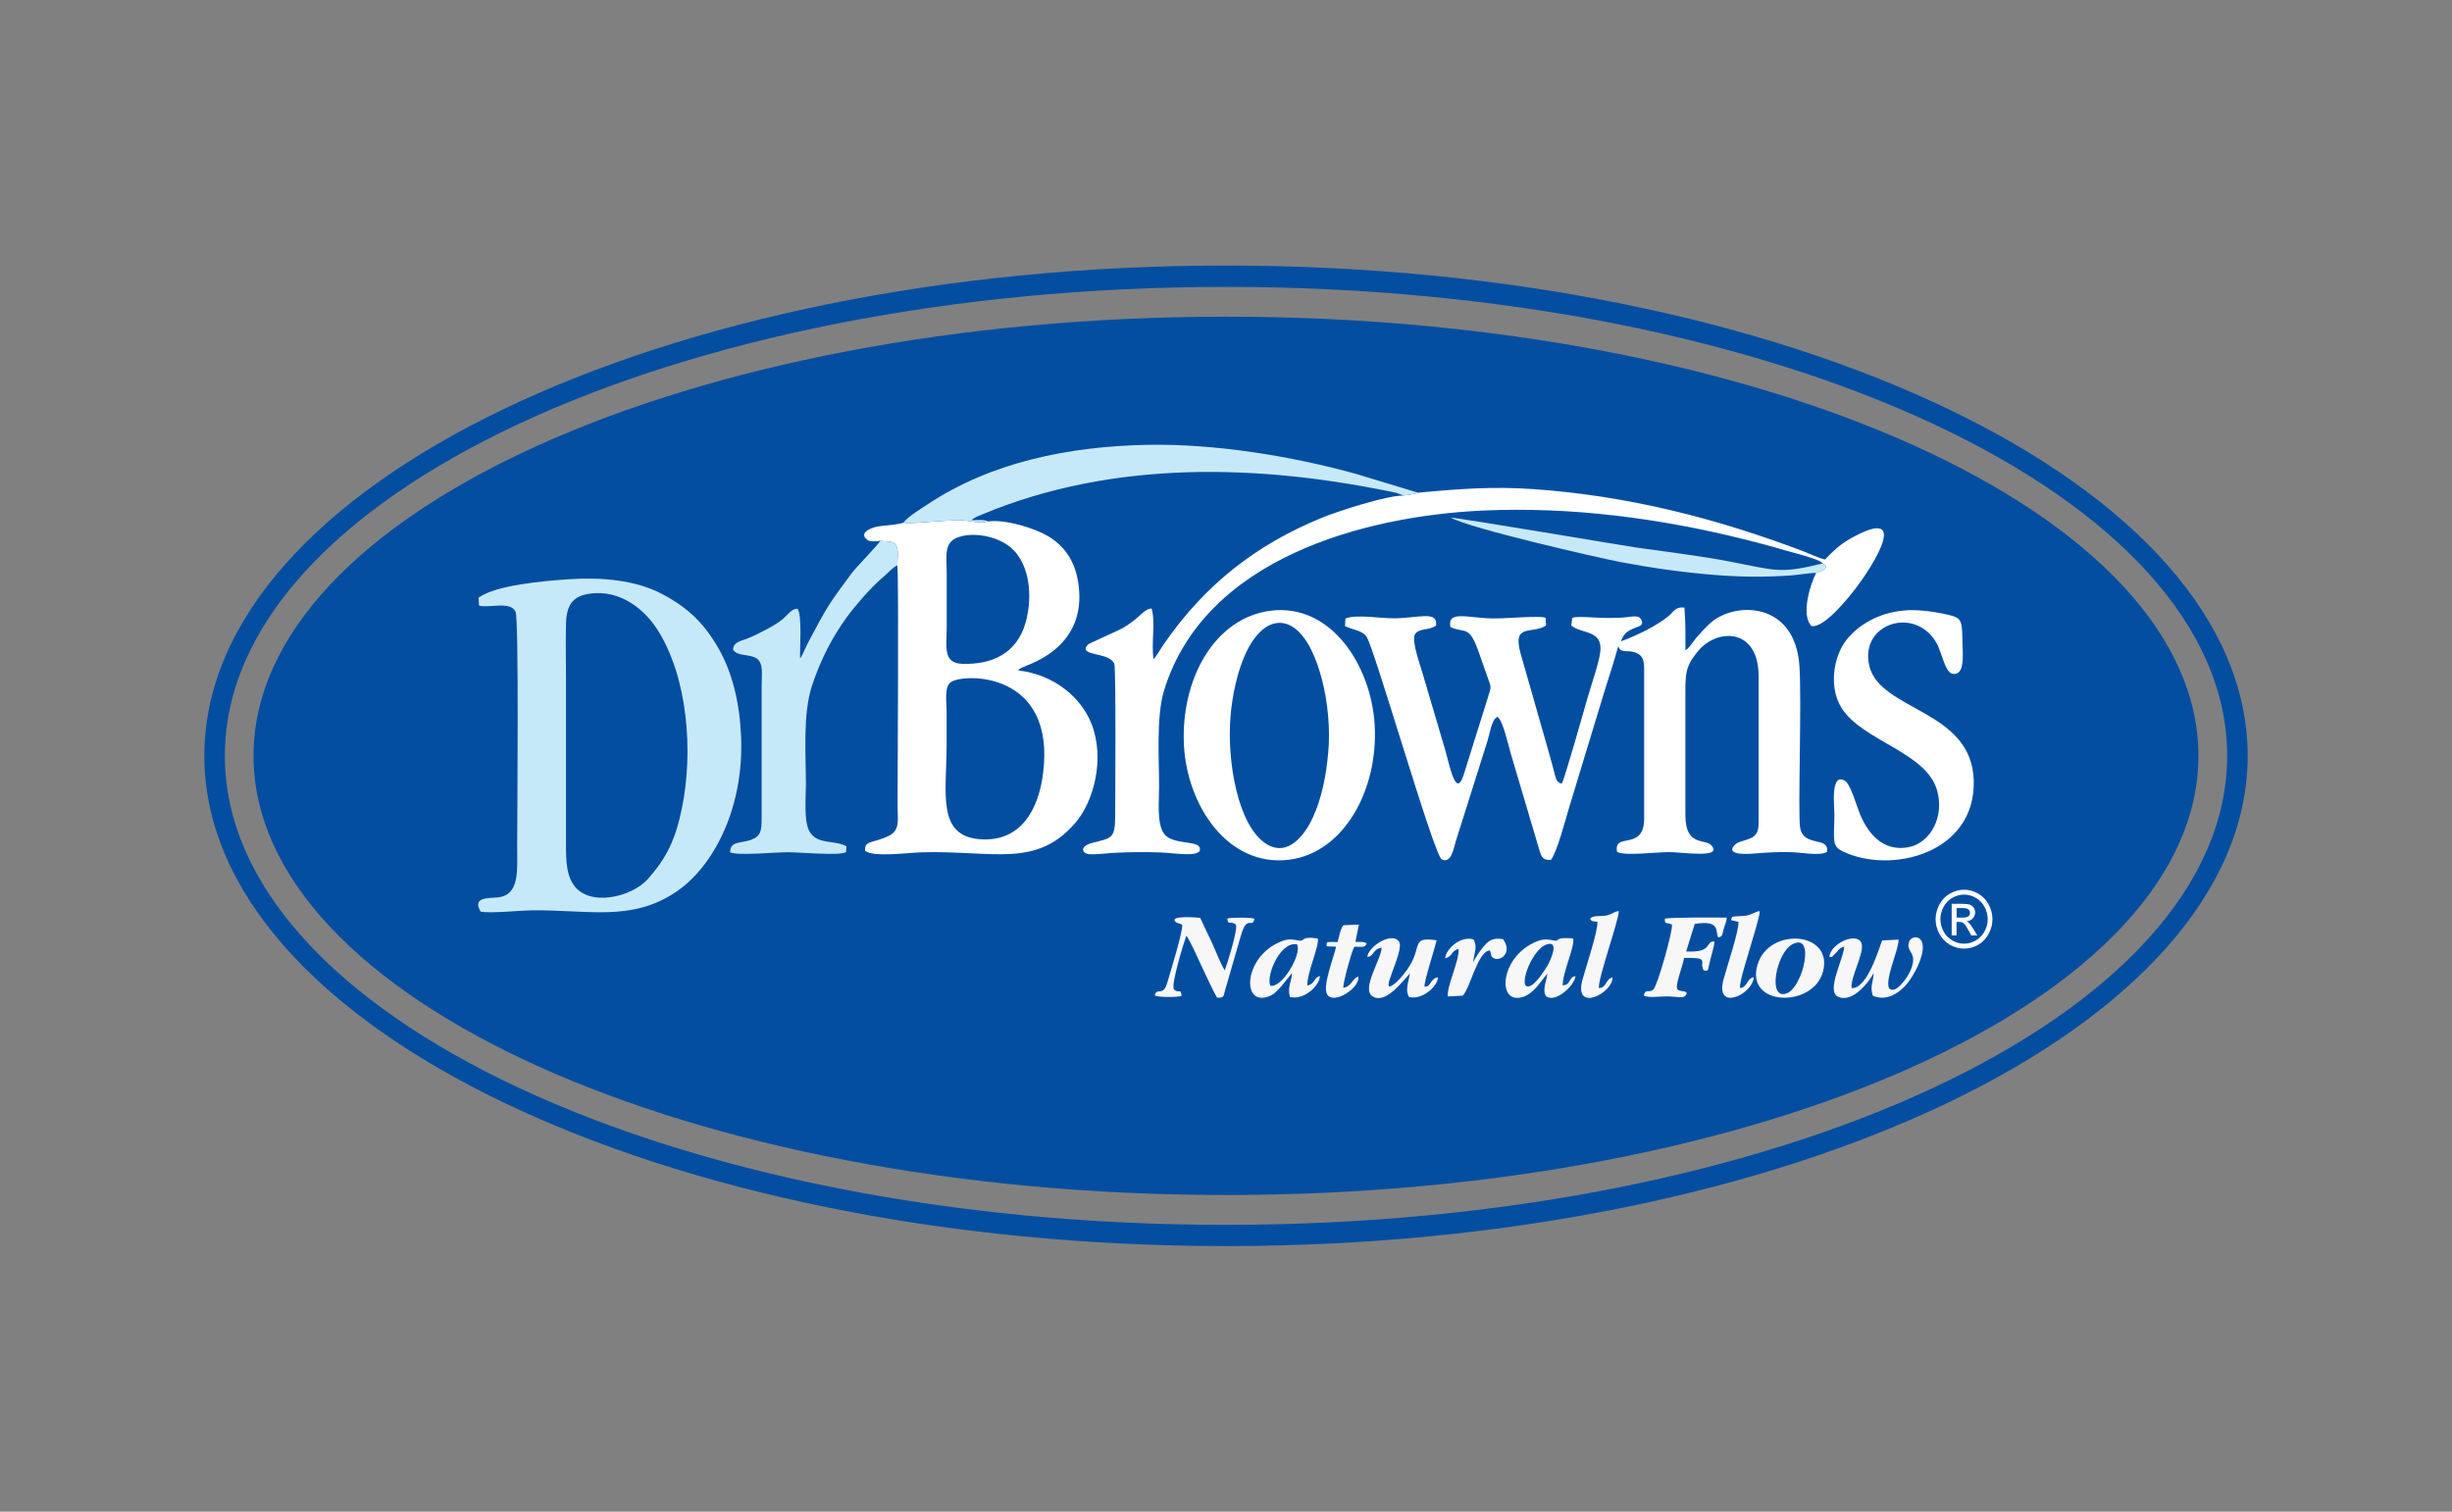 <svg width="60" height="37" viewBox="0 0 60 37" fill="none" xmlns="http://www.w3.org/2000/svg">
<rect x="0" y="0" width="60" height="37" fill="#808080" stroke="none"/>
<g clip-path="url(#clip0_1078_692)">
<path fill-rule="evenodd" clip-rule="evenodd" d="M30 6.5C43.807 6.5 55 11.873 55 18.499C55 25.126 43.807 30.499 30 30.499C16.193 30.499 5 25.128 5 18.499C5 11.871 16.193 6.5 30 6.5ZM30 7.022C43.53 7.022 54.498 12.16 54.498 18.501C54.498 24.841 43.53 29.98 30 29.98C16.47 29.98 5.502 24.84 5.502 18.499C5.502 12.159 16.47 7.022 30 7.022Z" fill="#034EA1"/>
<path fill-rule="evenodd" clip-rule="evenodd" d="M30 7.751C43.142 7.751 53.795 12.563 53.795 18.501C53.795 24.438 43.142 29.249 30 29.249C16.858 29.249 6.204 24.437 6.204 18.499C6.204 12.562 16.858 7.751 30 7.751Z" fill="#034EA1"/>
<path fill-rule="evenodd" clip-rule="evenodd" d="M44.766 23.425C44.898 23.409 44.785 23.451 44.879 23.368C44.978 23.282 44.992 23.203 45.127 23.17C45.113 23.471 44.677 24.255 44.976 24.396C45.321 24.559 45.729 24.048 45.848 23.817C45.842 24.042 45.75 24.116 45.827 24.371C46.191 24.535 46.53 24.253 46.682 24.057C46.821 23.877 47.071 23.452 47.05 23.149C47.031 22.874 46.75 22.901 46.708 23.069C46.652 23.294 46.858 23.291 46.806 23.579C46.768 23.787 46.593 24.049 46.444 24.168C46.417 24.19 46.37 24.221 46.334 24.224C46.259 24.234 46.309 24.224 46.269 24.216L46.227 24.196C46.118 23.965 46.448 23.291 46.46 22.998L46.057 23.018C45.995 23.151 45.701 24.215 45.31 24.184C45.271 23.916 45.637 23.311 45.549 23.083C45.438 22.796 44.782 23.098 44.766 23.422V23.425ZM43.862 23.111C44.429 22.817 44.118 24.147 43.734 24.308C43.237 24.516 43.459 23.32 43.862 23.111ZM44.608 23.782C44.868 22.795 43.29 22.682 43.008 23.606C42.691 24.645 44.372 24.676 44.608 23.782ZM42.578 24.183C42.559 24.033 42.761 23.425 42.812 23.238C42.862 23.055 43.066 22.429 43.061 22.301C42.946 22.309 42.879 22.39 42.709 22.414C42.637 22.424 42.556 22.42 42.484 22.428C42.376 22.44 42.385 22.423 42.361 22.522L42.539 22.563C42.56 22.769 42.242 23.71 42.172 23.98C41.966 24.778 42.896 24.333 42.913 23.92C42.739 23.948 42.759 24.176 42.577 24.182L42.578 24.183ZM42.043 22.944C42.158 22.928 42.142 22.87 42.177 22.743C42.207 22.633 42.246 22.566 42.255 22.46C42.076 22.455 40.807 22.452 40.741 22.485C40.73 22.64 40.775 22.567 40.913 22.63C40.938 22.779 40.557 24.131 40.46 24.216C40.344 24.324 40.278 24.176 40.221 24.362C40.315 24.433 40.596 24.387 40.788 24.388C41.101 24.391 41.226 24.466 41.277 24.306C41.232 24.258 41.218 24.27 41.158 24.257C41.101 24.244 41.072 24.253 41.042 24.206C40.987 24.116 41.167 23.676 41.21 23.447C41.862 23.436 41.563 23.519 41.69 23.753C41.803 23.764 41.79 23.764 41.816 23.638C41.859 23.425 41.961 23.139 41.95 23.044C41.715 23.035 41.926 23.326 41.261 23.287L41.469 22.615C42.116 22.509 41.968 22.808 42.043 22.944ZM39.124 24.185C39.102 23.939 39.608 22.544 39.612 22.3C39.492 22.309 39.446 22.387 39.283 22.412C39.139 22.433 38.979 22.399 38.909 22.485C38.951 22.577 38.997 22.538 39.089 22.565C39.107 22.777 38.794 23.714 38.722 23.981C38.502 24.795 39.462 24.316 39.46 23.923C39.278 23.962 39.332 24.17 39.124 24.186V24.185ZM37.847 23.116C38.169 23.007 37.941 23.504 37.873 23.624C37.797 23.759 37.599 24.041 37.488 24.109C37.079 24.361 37.442 23.252 37.847 23.116ZM38.24 24.118C38.231 23.814 38.547 23.15 38.493 22.969C37.971 22.924 38.22 23.06 37.997 23.015C37.806 22.976 37.701 22.993 37.53 23.075C36.701 23.472 36.635 24.578 37.246 24.407C37.531 24.327 37.699 24.019 37.864 23.833C37.844 24.004 37.723 24.267 37.842 24.391C38.08 24.548 38.537 24.109 38.553 23.891C38.351 23.936 38.461 24.1 38.24 24.118ZM35.362 23.455C35.551 23.412 35.505 23.27 35.692 23.226C35.707 23.535 35.399 24.132 35.429 24.39L35.794 24.369C35.983 24.175 36.158 23.276 36.459 23.263C36.492 23.358 36.471 23.417 36.559 23.457C36.636 23.493 36.727 23.46 36.773 23.421C36.926 23.293 36.871 23.108 36.778 22.987C36.519 22.938 36.409 23.041 36.298 23.174C36.215 23.275 36.102 23.437 36.046 23.555C36.07 23.335 36.163 23.18 36.056 22.992C35.734 22.901 35.383 23.226 35.361 23.455H35.362ZM34.858 24.148C34.842 24.033 35.11 23.215 35.153 23.014C34.539 22.926 34.79 23.142 34.503 23.625C34.417 23.772 34.261 23.964 34.133 24.07C33.683 24.443 34.368 23.307 34.239 23.055C34.068 22.784 33.474 23.172 33.458 23.424C33.641 23.396 33.577 23.233 33.809 23.197C33.801 23.477 33.298 24.212 33.59 24.39C33.873 24.563 34.23 24.128 34.403 23.936L34.501 23.829C34.468 24.026 34.378 24.235 34.478 24.403C34.794 24.482 35.177 24.151 35.188 23.921C34.988 23.949 35.023 24.166 34.859 24.148H34.858ZM33.256 22.63L32.873 22.645C32.793 22.745 32.772 22.919 32.731 23.057C32.402 23.057 32.483 23.043 32.458 23.162L32.694 23.171C32.643 23.42 32.356 24.132 32.473 24.335C32.633 24.611 33.296 24.165 33.236 23.906C33.094 23.934 33.083 24.147 32.868 24.177C32.873 24.013 33.071 23.296 33.138 23.174C33.293 23.16 33.393 23.221 33.443 23.092C33.369 23.039 33.263 23.057 33.166 23.055L33.253 22.63H33.256ZM31.083 24.124C30.977 23.854 31.346 23.024 31.74 23.116C31.863 23.359 31.357 24.205 31.083 24.124ZM31.99 24.123C31.982 23.804 32.288 23.149 32.246 22.971C31.788 22.902 31.956 23.062 31.753 23.017C31.55 22.972 31.451 22.992 31.267 23.08C30.449 23.467 30.388 24.582 31.001 24.403C31.193 24.347 31.243 24.248 31.357 24.138L31.614 23.818C31.606 24.047 31.498 24.138 31.563 24.4C31.88 24.491 32.282 24.155 32.299 23.89C32.142 23.926 32.188 24.079 31.99 24.123ZM29.971 23.75C29.884 23.629 29.743 23.264 29.672 23.108L29.368 22.465C29.327 22.461 28.607 22.396 28.761 22.559C28.809 22.609 28.86 22.587 28.929 22.638C28.945 22.804 28.641 23.788 28.557 24.071C28.458 24.401 28.305 24.157 28.256 24.362C28.32 24.416 28.839 24.411 28.913 24.375C28.893 24.167 28.84 24.342 28.72 24.208C28.665 24.063 28.958 23.096 29.03 22.902C29.111 22.997 29.332 23.5 29.408 23.659C29.527 23.907 29.661 24.209 29.781 24.419C29.948 24.423 29.937 24.399 29.974 24.251L30.373 22.872C30.519 22.376 30.649 22.744 30.695 22.488C30.629 22.45 30.111 22.455 30.033 22.482C30.05 22.664 30.093 22.522 30.242 22.63C30.291 22.772 30.028 23.592 29.969 23.751L29.971 23.75Z" fill="#F7F7F8"/>
<path fill-rule="evenodd" clip-rule="evenodd" d="M39.663 15.702C39.802 15.25 40.315 15.438 40.151 15.149C40.099 15.057 39.945 15.091 39.829 15.104C39.264 15.171 38.631 15.056 38.473 15.123L38.449 15.311C38.712 15.525 39.218 15.412 39.159 15.947C39.128 16.228 38.941 16.75 38.859 17.04C38.764 17.372 38.308 18.985 38.219 19.18C38.06 19.147 38.077 19.043 37.984 18.718C37.934 18.54 37.879 18.348 37.828 18.164L37.208 15.993C37.003 15.246 37.479 15.533 37.83 15.312L37.819 15.119C37.654 15.066 36.919 15.137 36.561 15.137C35.933 15.137 35.399 14.92 35.494 15.35C35.862 15.515 35.95 15.269 36.204 16.017C36.265 16.197 36.327 16.36 36.389 16.543C36.491 16.843 36.502 16.774 36.405 17.083L35.812 18.977C35.619 19.551 35.478 18.739 35.35 18.309L34.814 16.493C34.758 16.296 34.542 15.707 34.618 15.535C34.71 15.366 34.97 15.439 35.141 15.31C35.182 14.94 34.734 15.126 34.117 15.134C33.781 15.139 33.181 15.027 32.922 15.141L32.912 15.324C33.093 15.416 33.322 15.423 33.437 15.579C33.622 15.834 35.088 20.937 35.278 21.034C35.512 21.155 35.573 20.751 35.621 20.597L36.401 18.127C36.455 17.959 36.498 17.615 36.64 17.545C36.773 17.613 36.911 18.254 36.963 18.426L37.65 20.746C37.708 20.933 37.723 21.064 37.952 21.047C38.101 20.852 38.307 20.061 38.392 19.78L39.194 17.14C39.328 16.692 39.478 16.261 39.599 15.815C39.669 16.021 39.831 15.874 40.072 15.996C40.252 16.089 40.232 16.283 40.232 16.527V20.03C40.232 20.854 39.472 20.347 39.57 20.852C39.744 20.955 40.544 20.856 40.837 20.856C41.164 20.856 42.14 21.015 41.89 20.705C41.729 20.505 41.241 20.745 41.241 19.948V17.079C41.241 16.493 41.23 16.337 41.534 15.956C42.002 15.369 43.033 15.352 43.033 16.555V20.14C43.033 20.522 42.84 20.511 42.542 20.617C42.455 20.648 42.092 20.956 42.912 20.892C43.224 20.867 43.515 20.847 43.837 20.858C44.074 20.866 44.543 20.955 44.705 20.851C44.772 20.456 44.119 20.752 44.048 20.249C43.991 19.854 44.093 17.163 44.031 16.29C43.919 14.717 42.454 14.719 41.858 15.245C41.73 15.358 41.657 15.449 41.539 15.575C41.441 15.679 41.375 15.822 41.242 15.922C41.241 15.52 41.25 15.271 41.217 14.871C40.992 14.844 40.955 14.977 40.824 15.084C40.512 15.336 40.039 15.56 39.659 15.7L39.663 15.702Z" fill="white"/>
<path fill-rule="evenodd" clip-rule="evenodd" d="M25.524 18.929C25.409 19.838 24.968 20.602 24.004 20.543C22.911 20.476 23.164 19.417 23.164 18.212V17.412C23.164 17.205 23.102 16.816 23.262 16.699C23.57 16.474 25.842 16.415 25.524 18.93V18.929ZM23.539 13.122C23.907 13.037 24.333 13.138 24.607 13.309C25.207 13.683 25.282 14.579 25.096 15.239C24.881 15.996 24.274 16.27 23.55 16.248C23.06 16.233 23.166 15.814 23.166 15.344V14.048C23.166 13.56 23.074 13.228 23.539 13.123V13.122ZM22.109 12.792C21.943 12.849 21.703 12.854 21.499 12.883C21.329 12.907 20.995 13.042 21.222 13.212C21.29 13.268 21.437 13.25 21.538 13.235C21.7 13.266 21.859 13.216 21.932 13.356C21.994 13.473 21.961 13.692 21.958 13.838C21.997 14.254 21.963 18.864 21.963 19.702C21.963 20.058 22.031 20.32 21.753 20.456C21.358 20.649 21.144 20.561 21.171 20.827C21.377 20.986 22.207 20.872 22.541 20.862C24.285 20.809 25.346 21.262 26.311 20.143C26.774 19.606 27.039 18.561 26.709 17.717C26.45 17.057 25.779 16.508 24.917 16.41C24.953 16.366 24.934 16.38 24.992 16.345L25.222 16.251C26.046 15.901 26.56 15.239 26.374 14.2C26.279 13.669 25.997 13.331 25.639 13.119C25.321 12.932 24.612 12.704 24.177 12.763C23.994 12.814 23.801 12.763 23.631 12.741C23.517 12.726 23.227 12.741 23.1 12.748C22.921 12.756 22.211 12.828 22.11 12.792H22.109Z" fill="white"/>
<path fill-rule="evenodd" clip-rule="evenodd" d="M14.415 14.534C15.223 14.411 15.812 14.981 16.082 15.403C16.828 16.568 16.971 18.385 16.688 19.773C16.53 20.546 16.317 20.993 15.848 21.521C15.463 21.953 14.407 22.218 14.027 21.646C13.828 21.348 13.85 20.909 13.85 20.5V16.584C13.85 16.149 13.838 15.693 13.85 15.259C13.863 14.812 14.013 14.594 14.414 14.534H14.415ZM11.71 14.631L11.722 14.824C11.983 14.887 12.504 14.706 12.617 14.977C12.701 15.183 12.655 20.122 12.655 20.722C12.655 21.309 12.719 21.907 12.184 21.965C11.968 21.988 11.542 21.947 11.761 22.313C11.994 22.362 12.733 22.283 13.034 22.281C14.405 22.27 15.447 22.558 16.528 21.84C17.484 21.204 18.21 19.74 18.134 18.019C18.099 17.212 17.923 16.46 17.578 15.864C17.23 15.261 16.847 14.879 16.199 14.538C15.552 14.197 14.727 14.125 13.934 14.177C13.303 14.218 12.134 14.32 11.71 14.63V14.631Z" fill="#C6E9FA"/>
<path fill-rule="evenodd" clip-rule="evenodd" d="M34.699 12.061C34.643 12.091 34.412 12.122 34.334 12.13C33.926 12.127 32.734 12.515 32.363 12.666C30.752 13.321 29.494 14.299 28.487 15.754C28.412 15.86 28.316 16.034 28.229 16.135C28.165 15.778 28.279 15.224 28.18 14.895C27.982 14.897 27.896 15.138 27.443 15.388C27.337 15.447 26.646 15.749 26.621 15.777C26.351 16.075 27.16 15.943 27.268 16.255C27.31 16.377 27.289 19.693 27.288 19.978C27.287 20.541 27.19 20.509 26.728 20.631C26.393 20.72 26.485 20.896 26.659 20.908C26.818 20.918 27.072 20.885 27.241 20.875C27.623 20.855 28.021 20.85 28.409 20.865C28.759 20.879 29.46 21.007 29.352 20.738C29.285 20.57 28.676 20.68 28.48 20.4C28.305 20.15 28.363 19.605 28.363 19.259C28.363 18.559 28.292 17.534 28.482 16.909C29.47 13.661 33.393 12.632 36.27 12.497C38.46 12.396 40.656 12.69 42.749 13.217C43.068 13.298 43.379 13.378 43.696 13.475C43.791 13.504 44.562 13.691 44.597 13.789C44.64 13.816 44.64 13.811 44.684 13.853C44.657 13.984 44.616 13.944 44.441 14.025C44.303 14.277 44.056 15.064 44.33 15.324C44.649 15.374 45.267 14.588 45.428 14.375C45.867 13.794 46.768 12.341 45.268 13.189C45.013 13.333 44.828 13.514 44.66 13.694C44.54 13.677 44.258 13.543 44.13 13.495C41.984 12.68 39.823 12.132 37.516 11.971C36.526 11.902 35.66 11.968 34.697 12.06L34.699 12.061Z" fill="white"/>
<path fill-rule="evenodd" clip-rule="evenodd" d="M32.5 18.433C32.448 19.007 32.338 19.553 32.119 20.023C31.943 20.4 31.526 21.007 30.976 20.649C30.291 20.205 30.021 18.639 30.109 17.55C30.153 17.005 30.285 16.404 30.495 15.965C30.946 15.024 31.646 15.006 32.088 15.91C32.201 16.142 32.278 16.364 32.348 16.632C32.491 17.184 32.555 17.837 32.501 18.434L32.5 18.433ZM31.099 14.948C29.733 15.114 28.888 16.609 28.971 18.24C29.046 19.706 30.038 21.226 31.541 21.043C32.872 20.88 33.732 19.346 33.638 17.741C33.552 16.294 32.576 14.768 31.099 14.947V14.948Z" fill="white"/>
<path fill-rule="evenodd" clip-rule="evenodd" d="M46.597 14.943C45.965 14.996 45.471 15.299 45.182 15.663C44.857 16.074 44.744 16.842 45.072 17.343C45.599 18.146 47.13 18.409 47.399 19.342C47.584 19.985 47.245 20.609 46.739 20.727C46.05 20.886 45.668 20.341 45.488 19.861C45.42 19.682 45.272 19.183 45.145 19.11C44.788 18.902 44.887 19.709 44.887 19.921C44.887 20.536 44.808 20.701 45.082 20.834C46.263 21.409 48.333 20.895 48.298 19.12C48.263 17.36 45.994 17.408 45.74 16.29C45.501 15.238 46.903 14.815 47.405 15.773C47.508 15.966 47.6 16.458 47.775 16.491C48.095 16.55 48.025 16.012 48.019 15.646C48.011 15.144 47.997 15.112 47.547 15.02C47.257 14.96 46.892 14.916 46.595 14.942L46.597 14.943Z" fill="white"/>
<path fill-rule="evenodd" clip-rule="evenodd" d="M21.958 13.837C21.961 13.691 21.994 13.471 21.932 13.355C21.859 13.216 21.7 13.266 21.538 13.234C21.502 13.327 20.967 13.86 20.834 14.039C20.273 14.796 20.253 14.826 19.785 15.707C19.71 15.846 19.658 16.002 19.577 16.119C19.571 15.859 19.631 15.062 19.515 14.898C19.366 14.898 19.268 15.058 19.149 15.157C18.963 15.312 18.547 15.521 18.317 15.618C18.139 15.693 17.954 15.701 17.937 15.895C18.03 16.071 18.327 16 18.508 16.112C18.688 16.224 18.637 16.506 18.637 16.776V20.032C18.636 20.34 18.619 20.467 18.373 20.558C18.149 20.642 17.857 20.578 17.867 20.863C18.063 20.948 18.956 20.859 19.274 20.859C19.582 20.859 20.537 20.952 20.704 20.857L20.713 20.712C20.413 20.555 20.018 20.678 19.821 20.373C19.663 20.131 19.72 19.544 19.72 19.204C19.72 18.437 19.642 17.482 19.868 16.788C20.082 16.131 20.389 15.56 20.72 15.108C20.932 14.817 21.342 14.345 21.608 14.127C21.716 14.038 21.836 13.891 21.957 13.838L21.958 13.837Z" fill="#C6E9FA"/>
<path fill-rule="evenodd" clip-rule="evenodd" d="M22.109 12.792C22.21 12.827 22.919 12.756 23.099 12.748C23.226 12.742 23.516 12.726 23.63 12.741C23.8 12.764 23.994 12.812 24.176 12.763C24.094 12.709 23.892 12.735 23.776 12.732C23.799 12.709 23.791 12.712 23.829 12.687C23.849 12.673 23.878 12.658 23.902 12.646C23.947 12.626 23.991 12.609 24.034 12.591C27.241 11.25 30.828 11.357 34.169 12.063L34.316 12.117C34.316 12.117 34.329 12.123 34.336 12.129C34.413 12.121 34.644 12.09 34.7 12.06L33.202 11.605C31.609 11.162 29.728 10.855 28.066 10.888C26.167 10.926 24.26 11.304 22.688 12.351C22.557 12.438 22.207 12.65 22.11 12.79L22.109 12.792Z" fill="#C6E9FA"/>
<path fill-rule="evenodd" clip-rule="evenodd" d="M44.443 14.027C44.618 13.944 44.659 13.985 44.687 13.854C44.642 13.812 44.643 13.818 44.599 13.79C43.554 14.052 43.454 13.962 42.324 13.744C41.581 13.601 40.786 13.509 40.03 13.4C39.63 13.341 35.702 12.675 35.5 12.669C35.964 12.935 39.126 13.656 39.658 13.758C40.403 13.899 41.177 14.01 41.952 14.072C42.601 14.123 43.192 14.13 43.839 14.083C44.016 14.07 44.296 14.018 44.443 14.025V14.027Z" fill="#C6E9FA"/>
<path d="M48.061 21.777C48.178 21.777 48.291 21.808 48.402 21.87C48.512 21.933 48.599 22.021 48.661 22.137C48.723 22.253 48.755 22.373 48.755 22.498C48.755 22.623 48.724 22.742 48.662 22.857C48.601 22.971 48.516 23.061 48.406 23.125C48.296 23.188 48.18 23.219 48.06 23.219C47.94 23.219 47.825 23.187 47.715 23.125C47.605 23.061 47.519 22.972 47.457 22.857C47.396 22.743 47.364 22.623 47.364 22.498C47.364 22.373 47.396 22.252 47.458 22.137C47.52 22.021 47.607 21.933 47.718 21.87C47.829 21.808 47.942 21.777 48.059 21.777H48.061ZM48.061 21.896C47.963 21.896 47.869 21.922 47.776 21.973C47.683 22.025 47.611 22.099 47.559 22.196C47.507 22.293 47.481 22.393 47.481 22.497C47.481 22.601 47.507 22.7 47.558 22.796C47.609 22.89 47.681 22.965 47.772 23.018C47.864 23.072 47.96 23.098 48.06 23.098C48.16 23.098 48.256 23.072 48.348 23.018C48.44 22.965 48.511 22.89 48.562 22.796C48.613 22.701 48.639 22.601 48.639 22.497C48.639 22.393 48.613 22.293 48.561 22.196C48.509 22.099 48.437 22.025 48.344 21.973C48.252 21.921 48.157 21.896 48.06 21.896H48.061ZM47.757 22.896V22.122H48.013C48.101 22.122 48.164 22.129 48.203 22.144C48.243 22.159 48.275 22.183 48.298 22.219C48.321 22.255 48.332 22.291 48.332 22.332C48.332 22.388 48.313 22.438 48.273 22.48C48.234 22.521 48.182 22.545 48.118 22.55C48.145 22.561 48.166 22.575 48.181 22.59C48.211 22.622 48.248 22.672 48.292 22.744L48.383 22.896H48.237L48.17 22.774C48.118 22.677 48.076 22.617 48.043 22.593C48.021 22.575 47.989 22.566 47.947 22.566H47.876V22.895H47.756L47.757 22.896ZM47.877 22.459H48.023C48.093 22.459 48.141 22.448 48.167 22.427C48.192 22.405 48.206 22.376 48.206 22.341C48.206 22.318 48.199 22.297 48.187 22.28C48.175 22.262 48.158 22.249 48.136 22.24C48.113 22.23 48.073 22.226 48.014 22.226H47.878V22.459H47.877Z" fill="white"/>
</g>
<defs>
<clipPath id="clip0_1078_692">
<rect width="50" height="24" fill="white" transform="translate(5 6.5)"/>
</clipPath>
</defs>
</svg>
